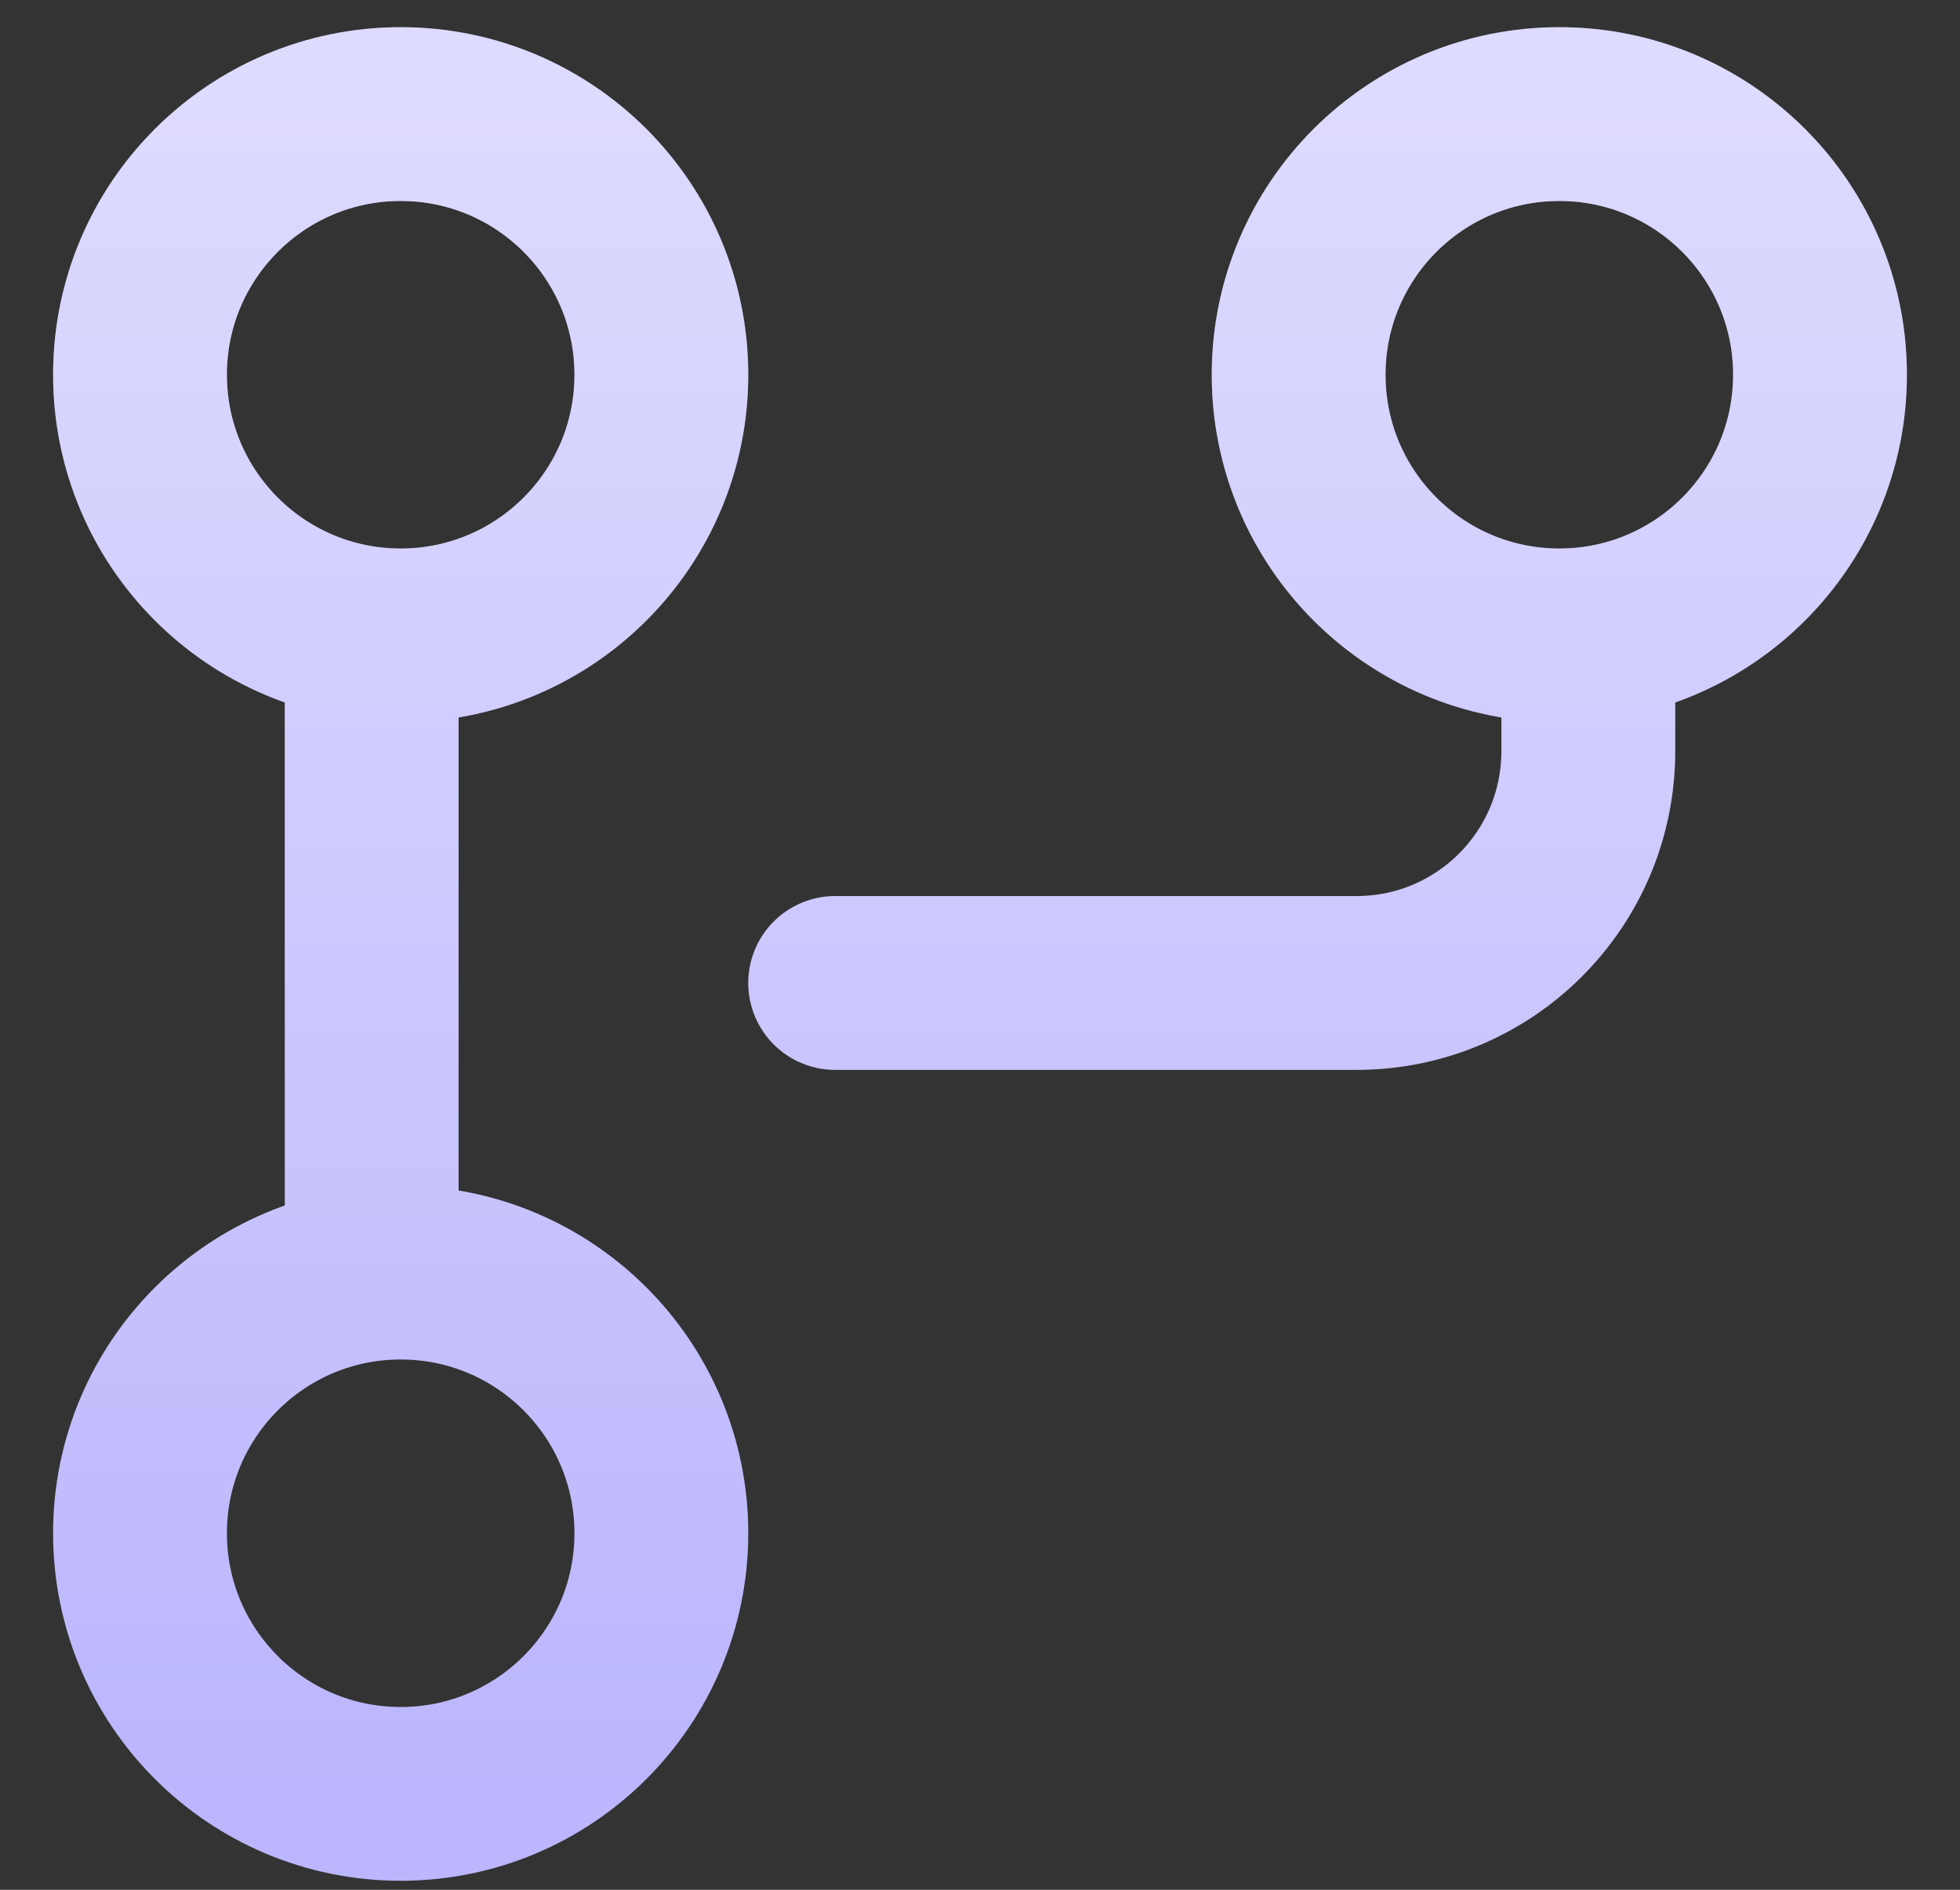 <svg width="28" height="27" viewBox="0 0 28 27" fill="none" xmlns="http://www.w3.org/2000/svg">
<rect x="0" y="0" width="28" height="27" fill="#333333" stroke="none"/>
<g id="Vector">
<path d="M5.31 9.492V17.768M11.931 14.044H19.379C21.208 14.044 22.69 12.562 22.69 10.733V9.492M9.448 5.354C9.448 7.411 7.781 9.078 5.724 9.078C3.667 9.078 2 7.411 2 5.354C2 3.297 3.667 1.63 5.724 1.63C7.781 1.63 9.448 3.297 9.448 5.354ZM26 5.354C26 7.411 24.333 9.078 22.276 9.078C20.219 9.078 18.552 7.411 18.552 5.354C18.552 3.297 20.219 1.63 22.276 1.63C24.333 1.63 26 3.297 26 5.354ZM9.448 21.906C9.448 23.962 7.781 25.63 5.724 25.63C3.667 25.63 2 23.962 2 21.906C2 19.849 3.667 18.182 5.724 18.182C7.781 18.182 9.448 19.849 9.448 21.906Z" stroke="#BBB6FD" stroke-width="2.483" stroke-linecap="round" stroke-linejoin="round"/>
<path d="M5.31 9.492V17.768M11.931 14.044H19.379C21.208 14.044 22.69 12.562 22.69 10.733V9.492M9.448 5.354C9.448 7.411 7.781 9.078 5.724 9.078C3.667 9.078 2 7.411 2 5.354C2 3.297 3.667 1.63 5.724 1.63C7.781 1.63 9.448 3.297 9.448 5.354ZM26 5.354C26 7.411 24.333 9.078 22.276 9.078C20.219 9.078 18.552 7.411 18.552 5.354C18.552 3.297 20.219 1.63 22.276 1.63C24.333 1.63 26 3.297 26 5.354ZM9.448 21.906C9.448 23.962 7.781 25.63 5.724 25.63C3.667 25.63 2 23.962 2 21.906C2 19.849 3.667 18.182 5.724 18.182C7.781 18.182 9.448 19.849 9.448 21.906Z" stroke="url(#paint0_linear_10291_110824)" stroke-width="2.483" stroke-linecap="round" stroke-linejoin="round"/>
</g>
<defs>
<linearGradient id="paint0_linear_10291_110824" x1="14" y1="1.63" x2="14" y2="25.63" gradientUnits="userSpaceOnUse">
<stop stop-color="white" stop-opacity="0.5"/>
<stop offset="1" stop-color="white" stop-opacity="0"/>
</linearGradient>
</defs>
</svg>

